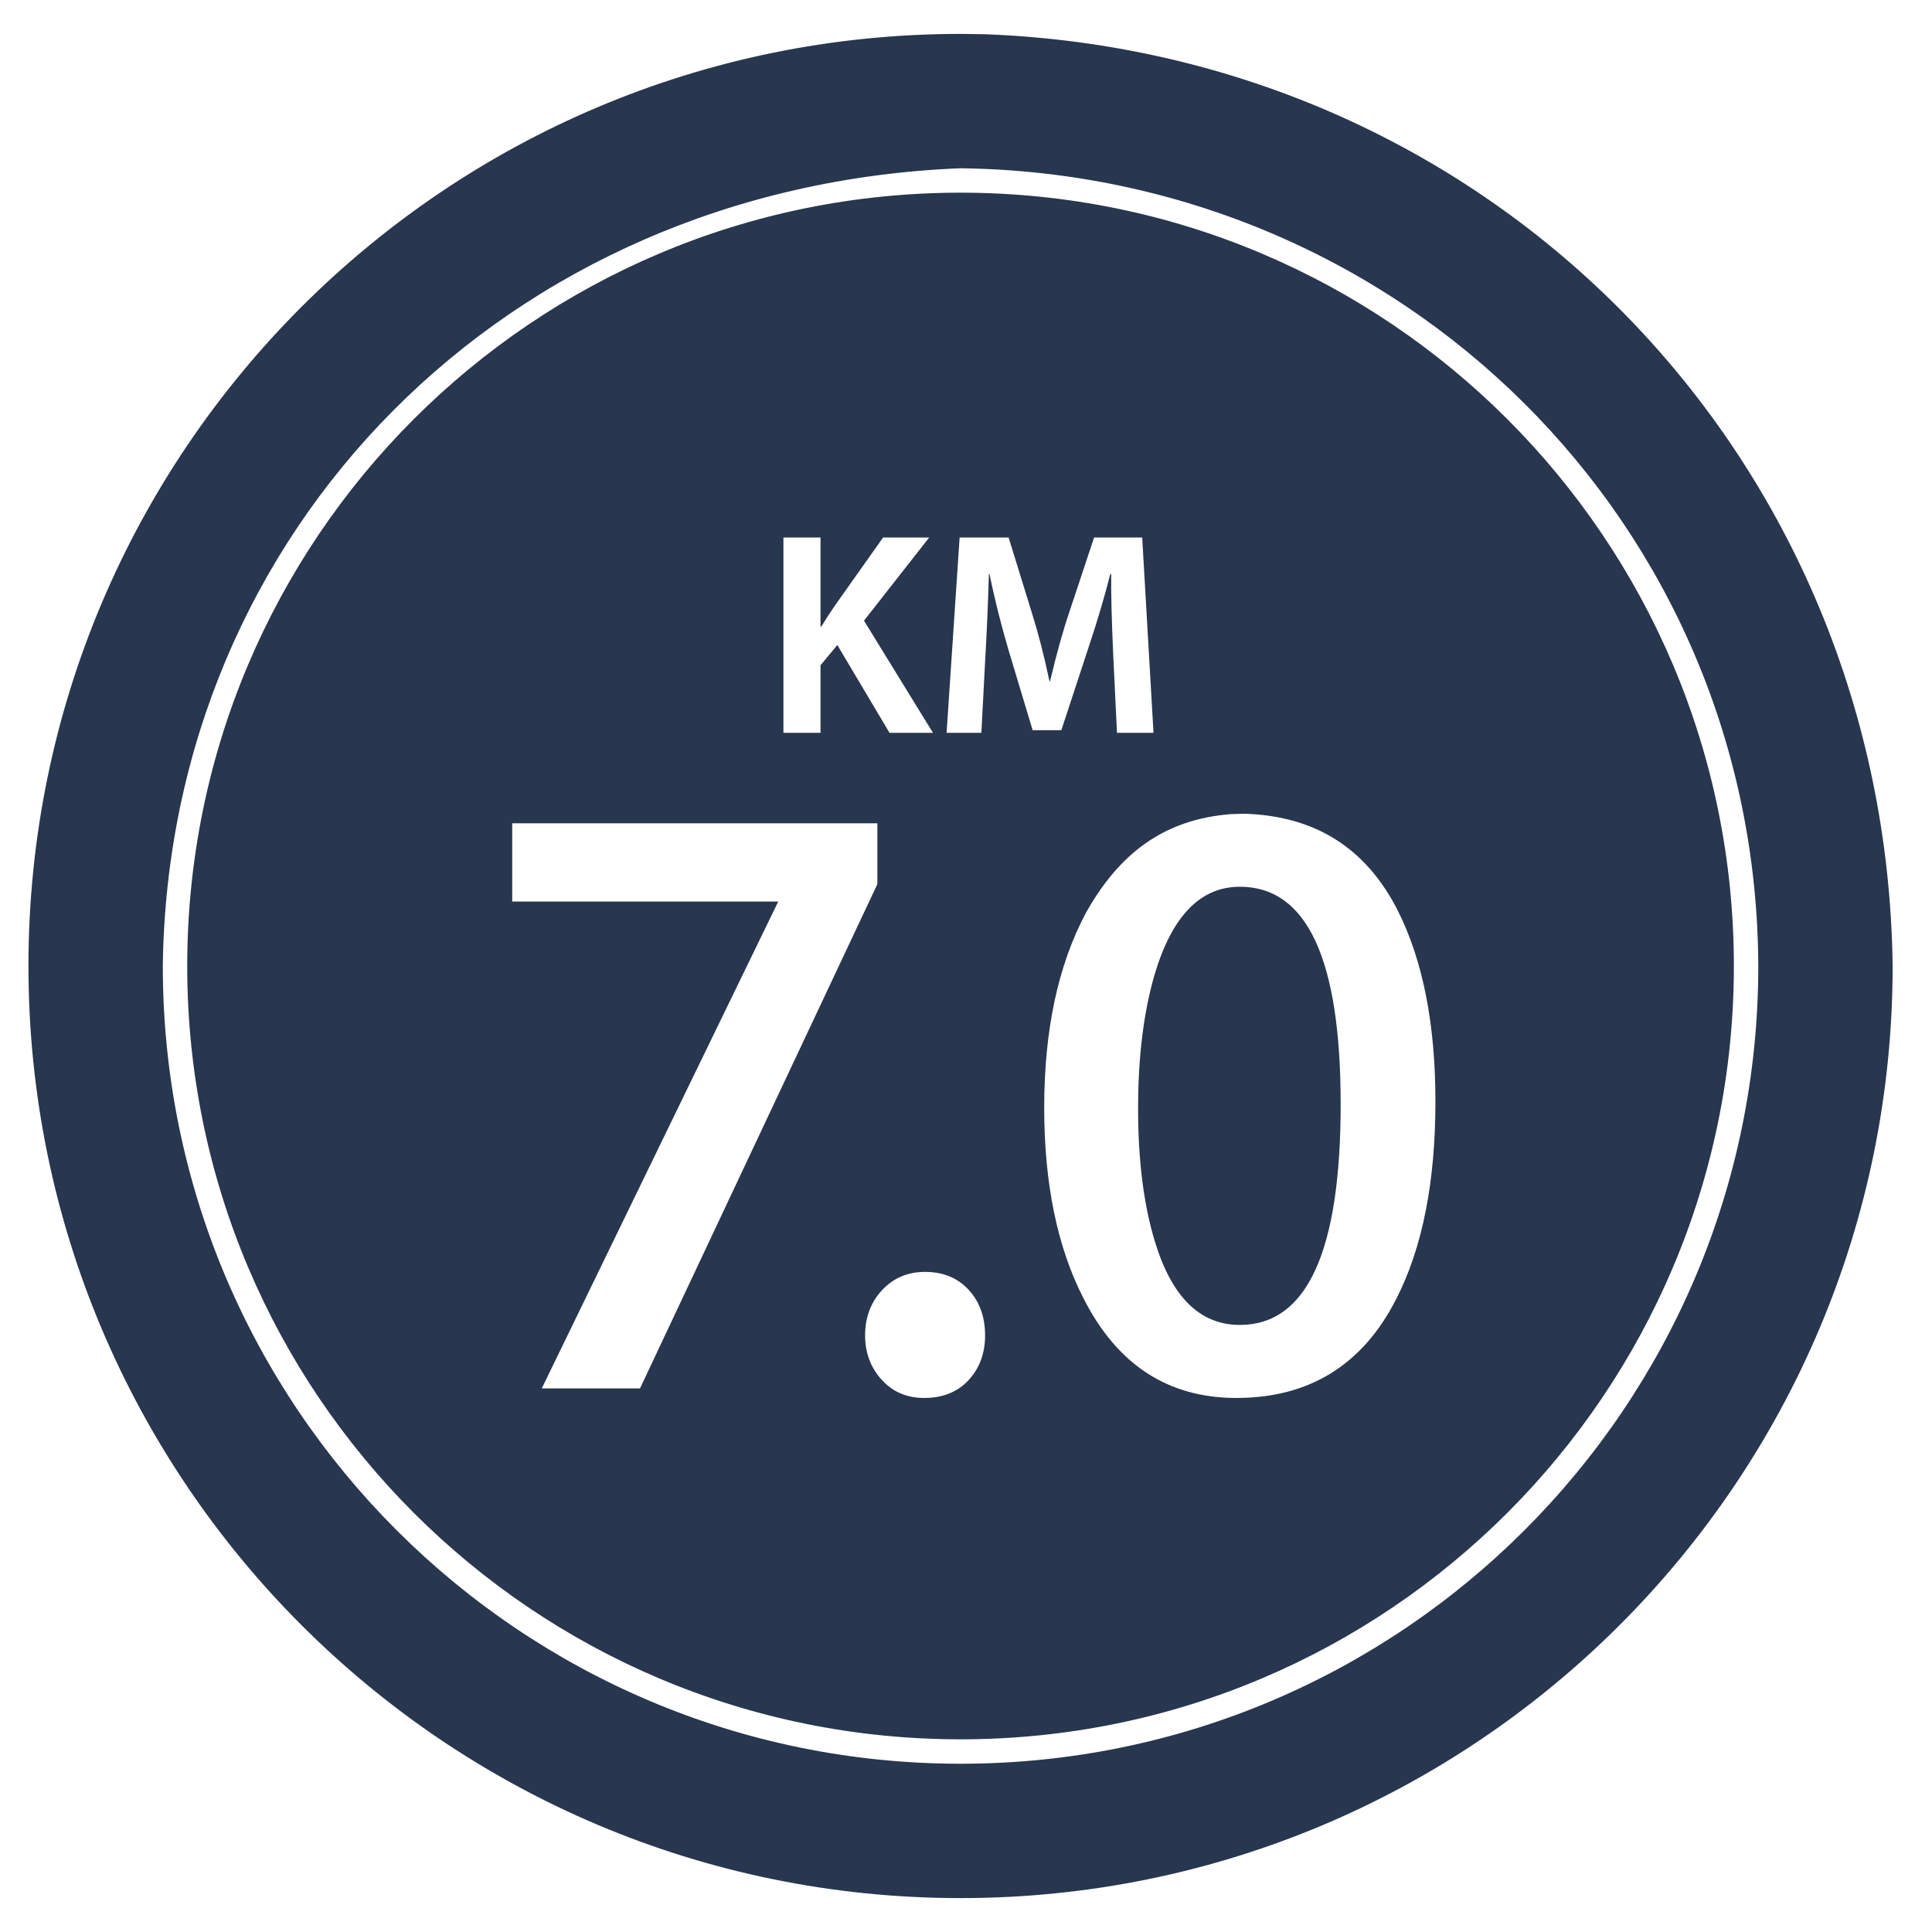 <?xml version="1.0" encoding="UTF-8"?> <svg xmlns="http://www.w3.org/2000/svg" xmlns:xlink="http://www.w3.org/1999/xlink" version="1.1" x="0" y="0" width="400" height="400" viewBox="0, 0, 400, 400"><g id="Layer_2"></g><g id="Layer_1"><path d="M203.852,7.083 C309.195,11.035 390.519,94.651 391.851,200 C391.851,306.58 305.451,392.98 198.871,392.98 C92.291,392.98 5.891,306.58 5.891,200 C5.891,93.42 92.291,7.02 198.871,7.02 L203.852,7.083 z M198.871,34.836 C104.69,38.592 34.847,109.836 33.707,200 C33.707,291.218 107.653,365.164 198.871,365.164 C290.089,365.164 364.035,291.218 364.035,200 C363.677,108.231 290.058,35.989 198.871,34.836 z M198.871,39.892 C287.296,39.892 358.979,111.575 358.979,200 C358.979,288.425 287.296,360.108 198.871,360.108 C110.446,360.108 38.763,288.425 38.763,200 C38.763,111.575 110.446,39.892 198.871,39.892 z M191.53,263.332 Q186.13,263.332 182.62,267.112 Q179.11,270.892 179.11,276.472 Q179.11,281.872 182.53,285.652 Q185.95,289.432 191.35,289.432 Q197.11,289.432 200.53,285.742 Q203.95,282.052 203.95,276.472 Q203.95,270.712 200.53,267.022 Q197.11,263.332 191.53,263.332 z M254.889,168.553 C240.767,169.641 231.61,176.902 224.83,188.992 Q216.19,205.192 216.19,229.312 Q216.19,252.892 224.29,268.732 Q234.73,289.432 255.97,289.432 Q278.65,289.432 289.09,268.912 Q297.19,253.072 297.19,228.052 Q297.19,204.112 289.45,188.632 C282.817,175.48 272.195,168.905 257.59,168.472 L254.889,168.553 z M256.69,183.592 Q277.57,183.592 277.57,228.592 Q277.57,274.312 256.69,274.312 Q244.27,274.312 239.05,256.852 Q235.63,245.512 235.63,229.492 Q235.63,213.472 239.05,201.772 Q244.45,183.592 256.69,183.592 z M181.65,170.452 L106.05,170.452 L106.05,186.652 L161.13,186.652 L112.17,287.452 L132.51,287.452 L181.65,183.052 L181.65,170.452 z M169.88,111.282 L162.2,111.282 L162.2,151.722 L169.88,151.722 L169.88,137.742 L173.36,133.542 L184.16,151.722 L193.16,151.722 L178.88,128.502 L192.38,111.282 L182.84,111.282 L172.94,125.262 Q171.56,127.242 170.06,129.702 L169.88,129.702 L169.88,111.282 z M208.82,111.282 L198.68,111.282 L195.98,151.722 L203.18,151.722 L204.02,135.762 Q204.44,128.622 204.74,118.842 L204.86,118.842 Q206.48,126.702 208.76,134.442 L213.8,151.182 L219.74,151.182 L225.32,134.202 Q228.14,125.742 229.88,118.842 L230.06,118.842 Q230,125.142 230.48,135.582 L231.26,151.722 L238.82,151.722 L236.48,111.282 L226.52,111.282 L221.36,126.822 Q219.44,132.462 217.4,141.042 L217.28,141.042 Q215.66,133.302 213.62,126.822 L208.82,111.282 z" fill="#28364F"></path></g></svg> 
